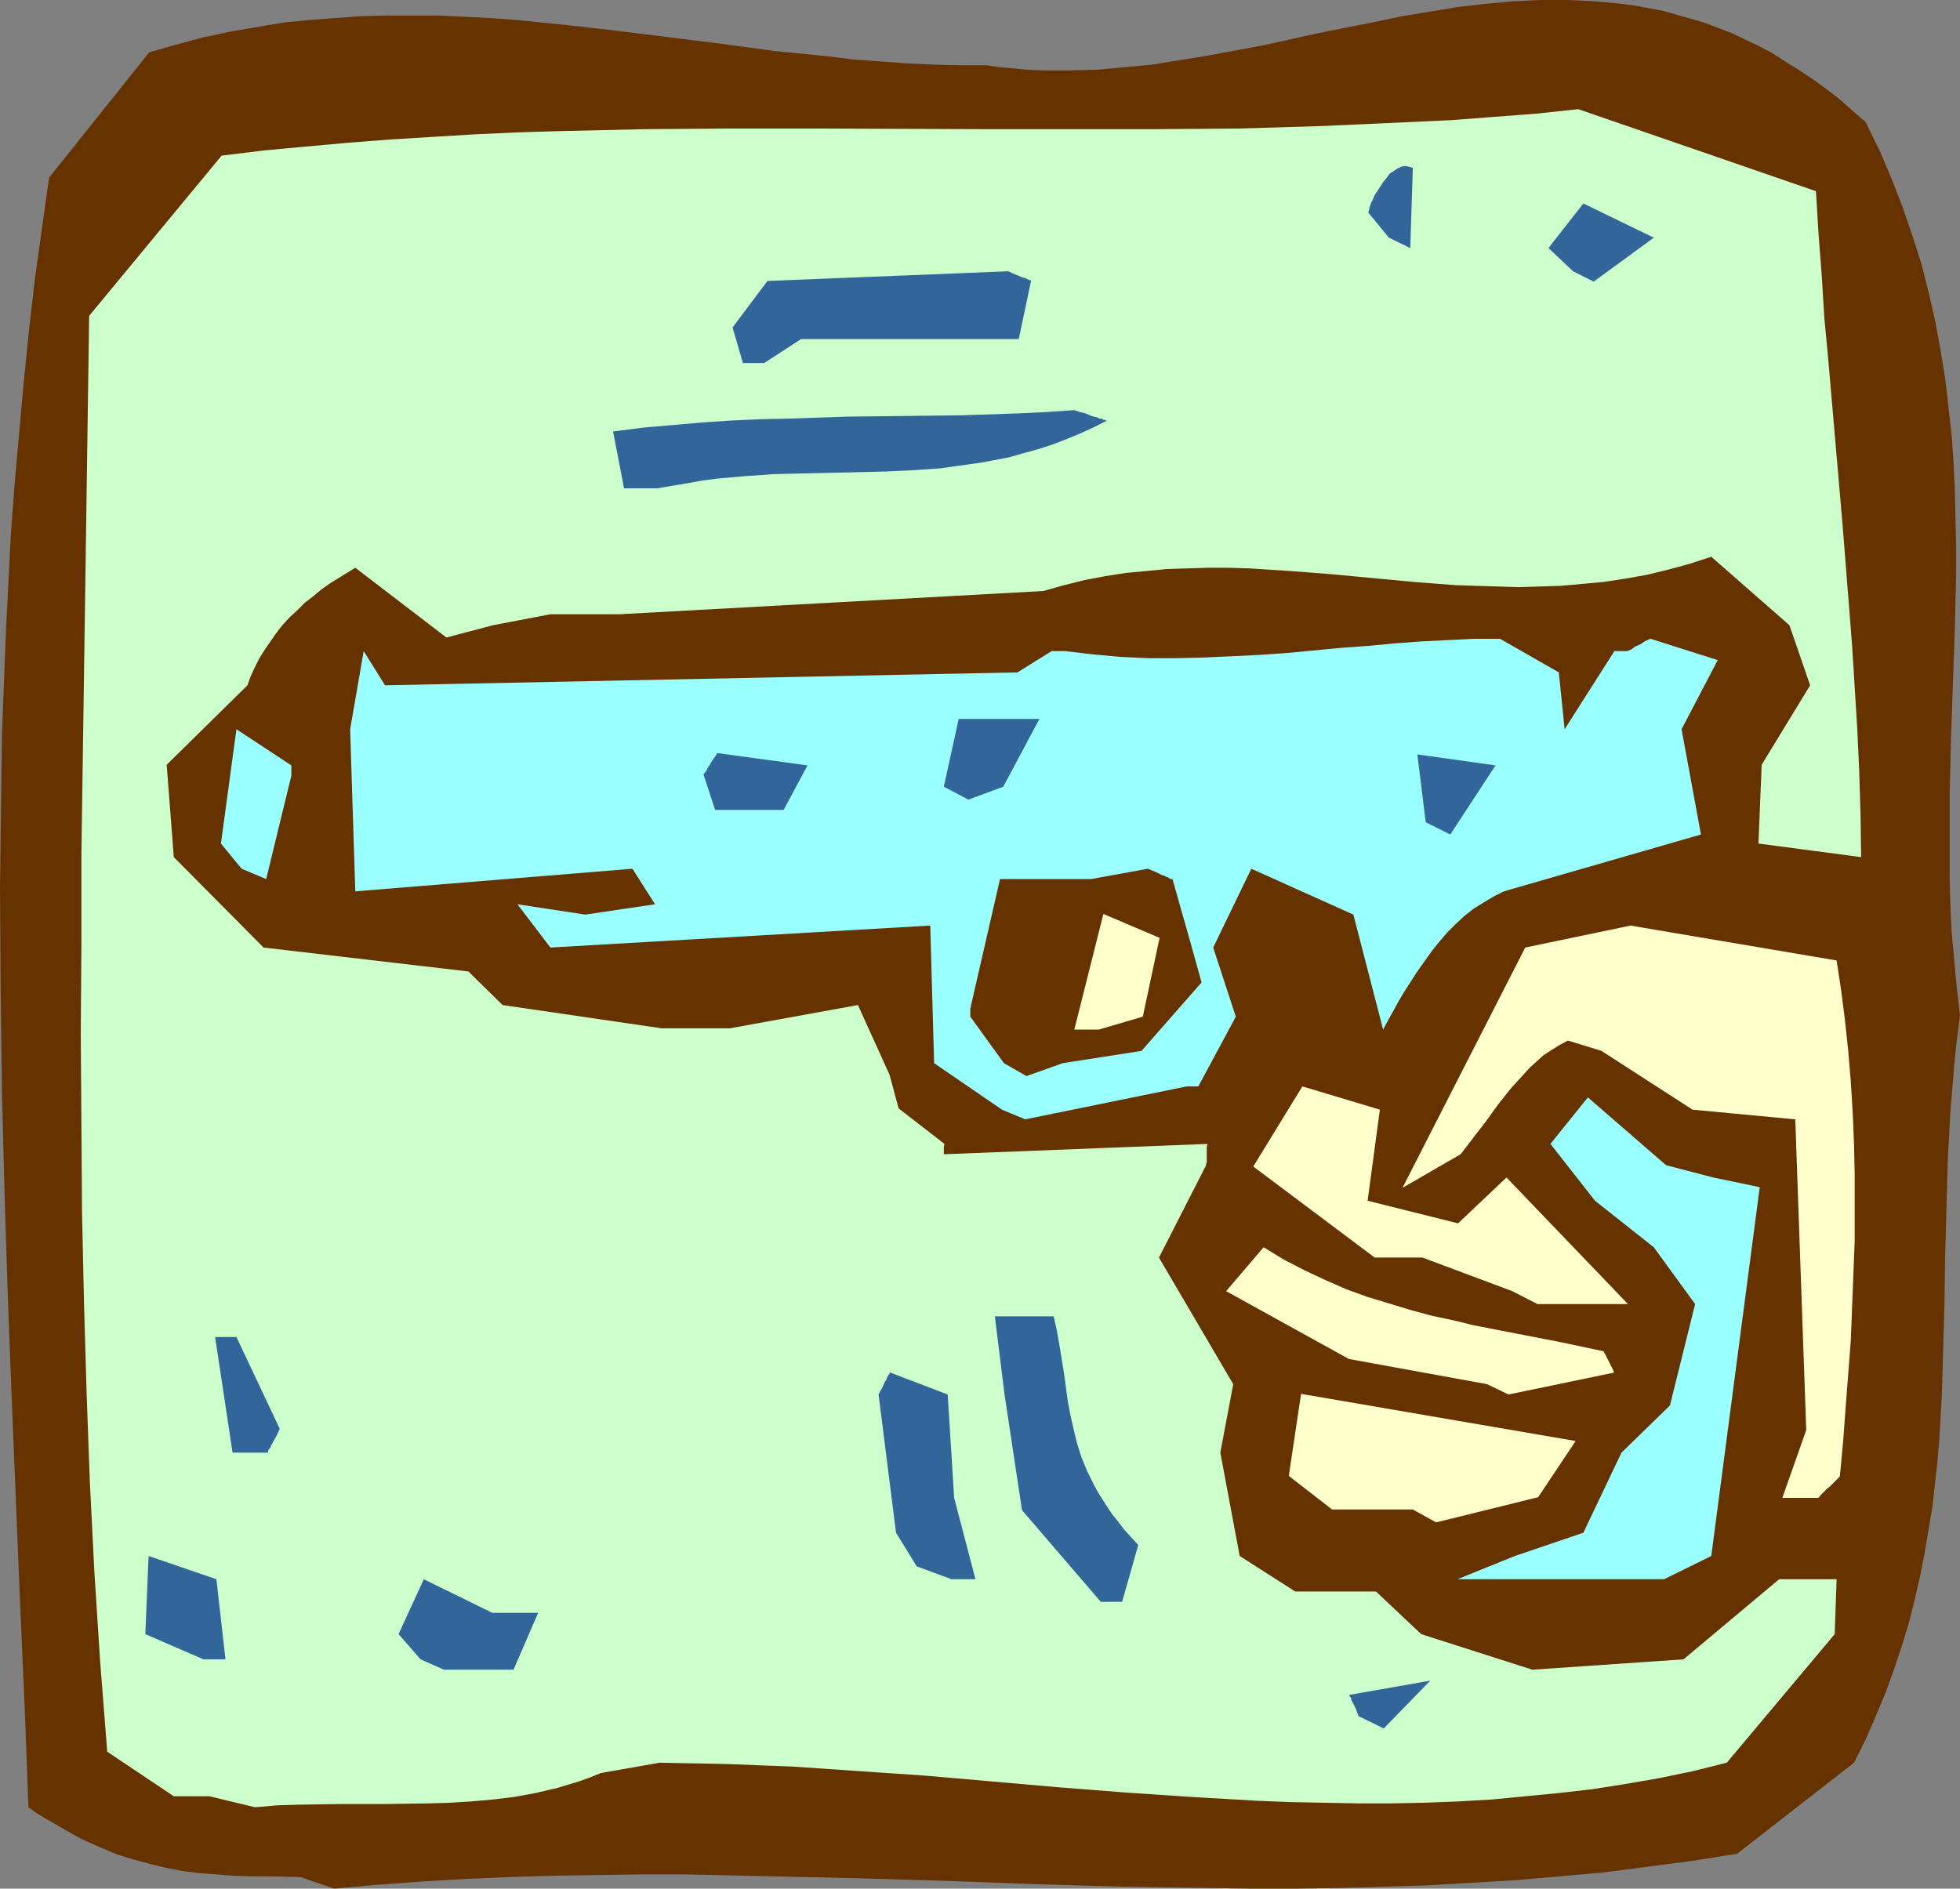 <?xml version="1.0" encoding="UTF-8" standalone="no"?>
<svg
   version="1.0"
   width="129.724mm"
   height="125.029mm"
   id="svg24"
   sodipodi:docname="Gun in Hand 2.wmf"
   xmlns:inkscape="http://www.inkscape.org/namespaces/inkscape"
   xmlns:sodipodi="http://sodipodi.sourceforge.net/DTD/sodipodi-0.dtd"
   xmlns="http://www.w3.org/2000/svg"
   xmlns:svg="http://www.w3.org/2000/svg">
  <rect width="100%" height="100%" fill="#808080" stroke="none"/>
  <sodipodi:namedview
     id="namedview24"
     pagecolor="#ffffff"
     bordercolor="#000000"
     borderopacity="0.25"
     inkscape:showpageshadow="2"
     inkscape:pageopacity="0.0"
     inkscape:pagecheckerboard="0"
     inkscape:deskcolor="#d1d1d1"
     inkscape:document-units="mm" />
  <defs
     id="defs1">
    <pattern
       id="WMFhbasepattern"
       patternUnits="userSpaceOnUse"
       width="6"
       height="6"
       x="0"
       y="0" />
  </defs>
  <path
     style="fill:#663200;fill-opacity:1;fill-rule:evenodd;stroke:none"
     d="m 75.144,469.642 -8.565,-0.162 H 62.378 l -4.202,-0.162 -4.04,-0.323 -4.202,-0.323 -4.04,-0.485 -4.202,-0.808 -4.04,-0.97 -4.202,-1.131 -4.202,-1.293 -4.202,-1.778 -4.363,-1.939 -2.101,-1.131 -2.262,-1.293 -2.262,-1.293 -2.262,-1.293 -2.424,-1.454 L 7.11,452.188 6.141,426.33 5.01,400.796 2.909,349.404 1.939,323.869 1.131,298.334 0.485,272.961 0.162,247.427 0,222.054 0.162,209.287 0.323,196.681 0.485,183.914 0.97,171.308 1.454,158.541 2.101,145.773 2.747,133.168 3.717,120.4 4.848,107.795 5.979,95.189 7.272,82.422 8.726,69.816 10.504,57.049 12.282,44.443 37.33,13.091 44.117,11.151 50.742,9.373 57.53,7.919 64.155,6.788 70.781,5.656 77.245,5.01 83.87,4.525 90.334,4.04 96.96,3.879 h 6.464 6.464 l 6.302,0.323 6.626,0.323 6.464,0.485 12.766,1.293 12.766,1.455 12.928,1.616 12.928,1.616 13.09,1.778 13.09,1.293 6.464,0.808 6.626,0.485 6.626,0.485 6.787,0.323 6.626,0.162 h 6.787 l 3.394,0.485 6.949,0.646 3.394,0.162 h 6.949 l 6.949,-0.162 6.949,-0.646 6.949,-0.646 6.949,-1.131 6.949,-1.131 6.949,-1.293 6.949,-1.293 13.898,-3.071 13.898,-2.747 6.949,-1.455 6.787,-1.131 6.949,-1.131 6.949,-0.808 6.787,-0.646 L 385.254,0 h 6.949 l 3.394,0.162 3.394,0.162 3.394,0.323 3.394,0.323 3.394,0.485 3.555,0.646 3.394,0.646 3.394,0.97 3.394,0.97 3.394,0.97 3.394,1.293 3.394,1.293 3.394,1.616 3.394,1.616 3.394,1.778 3.232,2.101 3.394,2.101 3.394,2.263 3.394,2.424 3.394,2.586 3.232,2.909 3.394,2.909 1.778,3.717 1.778,3.555 3.07,7.273 2.747,7.111 2.424,7.111 2.262,7.111 1.778,7.111 1.616,7.111 1.293,7.111 1.131,6.949 0.808,6.949 0.808,7.111 0.485,6.949 0.323,6.949 0.162,6.949 0.162,6.949 v 6.949 l -0.323,13.737 -0.485,13.899 -0.485,13.737 -0.323,13.737 v 13.899 6.949 l 0.162,6.788 0.323,6.949 0.646,6.949 0.646,6.949 0.808,6.949 -0.808,6.303 -0.646,6.141 -0.485,5.98 -0.485,6.141 -0.323,5.98 -0.323,5.98 -0.323,11.798 -0.162,5.98 -0.162,5.818 -0.162,11.636 -0.323,11.474 -0.323,11.474 -0.646,11.313 -0.485,5.818 -0.646,5.656 -0.646,5.818 -0.97,5.656 -0.97,5.818 -1.131,5.656 -1.293,5.656 -1.454,5.818 -1.778,5.818 -1.939,5.818 -2.101,5.818 -2.424,5.818 -2.586,5.98 -2.909,5.818 -29.25,22.787 -11.15,1.778 -11.15,1.454 -11.15,1.454 -10.989,0.97 -11.15,0.97 -10.989,0.646 -10.989,0.646 -10.989,0.323 -10.989,0.323 -10.827,0.162 h -10.989 l -10.989,-0.162 -21.816,-0.323 -21.816,-0.646 -21.654,-0.808 -21.978,-0.646 -21.654,-0.485 -21.978,-0.485 h -10.827 l -10.989,0.162 -10.827,0.162 -10.989,0.323 -11.15,0.485 -10.989,0.646 -10.989,0.808 -10.989,0.97 z"
     id="path1" />
  <path
     style="fill:#ccffcc;fill-opacity:1;fill-rule:evenodd;stroke:none"
     d="m 52.358,449.441 h -8.888 l -16.645,-11.151 -1.778,-22.626 -1.454,-22.626 -1.131,-22.464 -0.808,-22.464 -0.646,-22.302 -0.485,-22.302 -0.162,-22.302 -0.162,-22.464 0.162,-22.302 v -22.302 l 0.646,-44.928 0.323,-22.302 0.323,-22.626 0.646,-45.251 33.128,-40.08 10.504,-1.293 10.504,-0.97 10.666,-0.97 10.504,-0.808 10.504,-0.646 10.666,-0.646 10.666,-0.485 10.504,-0.323 21.331,-0.485 21.17,-0.162 h 21.331 l 42.501,0.162 h 21.331 21.331 l 21.17,-0.162 21.17,-0.646 10.666,-0.485 10.666,-0.485 10.504,-0.485 10.504,-0.808 10.666,-0.808 10.504,-1.131 59.469,20.525 0.646,10.666 0.808,10.505 0.646,10.505 0.97,10.343 1.778,20.525 1.778,20.525 1.616,20.363 0.808,10.343 0.646,10.343 0.646,10.505 0.485,10.505 0.323,10.666 0.162,10.828 -25.694,-3.394 0.808,-19.717 12.12,-19.878 -5.171,-15.03 -19.554,-17.131 -5.494,1.778 -5.333,1.454 -5.333,1.293 -5.494,0.97 -5.333,0.808 -5.333,0.485 -5.333,0.485 -5.171,0.162 -5.333,0.162 -5.171,-0.162 -5.333,-0.162 -5.171,-0.162 -10.504,-0.808 -10.342,-0.97 -10.342,-0.97 -10.342,-0.808 -10.181,-0.646 -5.171,-0.162 h -5.171 l -5.171,0.162 -5.171,0.162 -5.01,0.485 -5.171,0.485 -5.171,0.808 -5.171,0.97 -5.171,1.293 -5.171,1.454 -106.009,5.818 h -17.291 l -14.382,2.747 -11.635,3.071 -22.786,-17.454 -2.101,1.293 -2.101,1.293 -2.101,1.293 -2.262,1.616 -1.939,1.616 -2.101,1.616 -1.939,1.939 -1.939,1.778 -1.778,1.939 -1.616,2.101 -1.454,2.101 -1.454,2.101 -1.293,2.101 -1.131,2.263 -0.97,2.101 -0.808,2.263 -20.2,19.878 1.778,23.11 22.462,22.626 51.227,5.98 8.565,8.404 39.754,5.818 h 17.13 l 31.997,-5.818 7.918,17.454 2.262,8.404 11.474,8.889 -0.162,0.808 v 0.808 0.485 0.485 l 65.933,-2.586 -0.162,0.97 v 0.808 0.808 0.485 0.97 0.646 l -0.162,0.323 v 0.323 l -11.797,23.11 18.584,31.676 -3.232,17.131 4.848,25.858 13.898,8.889 h 20.2 l 11.312,10.666 27.795,8.889 37.814,-2.586 23.917,-20.04 h 14.382 l -0.485,13.737 -26.987,32.161 -8.403,2.101 -8.565,1.778 -8.403,1.454 -8.242,1.293 -8.403,0.97 -8.403,0.808 -8.403,0.808 -8.403,0.485 -8.403,0.323 -8.242,0.162 h -8.403 l -8.403,-0.162 -8.403,-0.162 -8.242,-0.323 -16.645,-0.97 -16.806,-1.131 -16.483,-1.293 -33.29,-2.909 -16.645,-1.131 -16.483,-1.131 -8.403,-0.323 -8.242,-0.323 -8.242,-0.162 -8.403,-0.162 -14.706,2.586 -2.747,1.131 -2.747,0.97 -5.333,1.616 -5.494,1.293 -5.333,0.97 -5.333,0.646 -5.494,0.485 -5.333,0.323 -5.333,0.162 -10.827,0.162 H 85.486 l -10.827,0.162 -5.333,0.162 -5.494,0.485 z"
     id="path2" />
  <path
     style="fill:#326599;fill-opacity:1;fill-rule:evenodd;stroke:none"
     d="m 339.844,429.401 -0.323,-0.808 -0.323,-0.97 -0.323,-0.646 -0.323,-0.646 -0.485,-0.97 -0.162,-0.646 -0.323,-0.323 v -0.323 0 l 20.2,-3.555 -11.635,11.959 z"
     id="path3" />
  <path
     style="fill:#326599;fill-opacity:1;fill-rule:evenodd;stroke:none"
     d="m 50.904,415.179 -14.544,-6.303 0.808,-19.555 16.968,5.818 2.262,20.04 z"
     id="path4" />
  <path
     style="fill:#326599;fill-opacity:1;fill-rule:evenodd;stroke:none"
     d="m 105.201,415.179 -5.494,-6.303 6.302,-13.737 17.13,8.404 h 11.474 l -6.141,14.222 h -17.453 z"
     id="path5" />
  <path
     style="fill:#326599;fill-opacity:1;fill-rule:evenodd;stroke:none"
     d="m 275.366,400.796 -19.715,-22.949 -4.363,-28.928 -2.424,-19.555 h 14.706 l 0.808,3.555 0.646,3.717 1.131,6.949 0.97,7.111 0.646,3.394 0.808,3.555 0.808,3.394 1.131,3.555 1.454,3.555 1.778,3.555 0.97,1.778 1.131,1.778 1.131,1.778 1.293,1.939 1.454,1.778 1.454,1.939 1.778,1.939 1.778,1.939 -4.04,14.222 z"
     id="path6" />
  <path
     style="fill:#99ffff;fill-opacity:1;fill-rule:evenodd;stroke:none"
     d="m 364.569,395.139 14.382,-5.818 17.13,-5.818 9.534,-20.04 12.12,-11.798 6.302,-25.373 -10.342,-14.222 -14.706,-11.636 -11.15,-14.222 9.373,-11.636 19.554,16.969 11.797,3.071 11.635,2.424 -12.12,92.28 -11.797,5.818 h -45.894 z"
     id="path7" />
  <path
     style="fill:#326599;fill-opacity:1;fill-rule:evenodd;stroke:none"
     d="m 229.31,391.907 -5.171,-8.404 -4.363,-34.585 0.485,-0.97 0.485,-0.808 0.323,-0.808 0.323,-0.646 0.323,-0.485 0.162,-0.485 0.323,-0.646 0.323,-0.323 v -0.323 h 0.162 l 14.382,5.495 1.616,25.858 5.333,20.363 h -5.979 z"
     id="path8" />
  <path
     style="fill:#ffffcc;fill-opacity:1;fill-rule:evenodd;stroke:none"
     d="m 353.419,377.685 h -20.2 l -10.827,-8.404 3.07,-20.525 68.68,11.798 -9.373,14.06 -25.533,6.303 z"
     id="path9" />
  <path
     style="fill:#ffffcc;fill-opacity:1;fill-rule:evenodd;stroke:none"
     d="m 445.854,374.776 5.979,-16.969 -2.747,-77.735 -25.694,-2.424 -22.786,-14.707 -8.403,-2.586 -2.101,1.131 -2.101,1.293 -1.939,1.293 -1.778,1.616 -1.616,1.454 -1.616,1.778 -1.616,1.778 -1.616,1.778 -3.07,3.879 -2.909,4.04 -3.232,4.202 -3.232,4.202 -14.544,8.404 30.704,-60.119 26.341,-5.495 51.55,8.727 1.131,7.434 0.97,7.596 0.808,7.596 0.646,7.757 0.485,7.919 0.323,7.757 0.162,7.919 v 8.081 8.081 l -0.323,8.242 -0.323,8.242 -0.323,8.404 -0.646,8.404 -0.646,8.404 -0.646,8.727 -0.808,8.565 -0.97,0.97 -0.808,0.808 -0.808,0.808 -0.646,0.485 -0.485,0.485 -0.485,0.485 -0.323,0.323 -0.323,0.323 -0.323,0.485 -0.323,0.162 v 0 z"
     id="path10" />
  <path
     style="fill:#326599;fill-opacity:1;fill-rule:evenodd;stroke:none"
     d="m 58.176,363.464 -4.363,-28.928 h 5.333 l 10.827,22.949 -0.485,1.131 -0.485,0.97 -0.485,0.808 -0.323,0.646 -0.323,0.485 -0.162,0.485 -0.162,0.323 -0.323,0.323 -0.162,0.485 v 0.323 h -0.162 z"
     id="path11" />
  <path
     style="fill:#ffffcc;fill-opacity:1;fill-rule:evenodd;stroke:none"
     d="m 372.003,346.333 -34.582,-6.303 -30.704,-16.969 9.373,-10.99 5.01,3.071 5.333,2.747 5.171,2.424 5.171,2.263 5.333,1.939 5.333,1.616 5.333,1.616 5.333,1.454 5.333,1.131 5.333,1.293 10.827,2.101 10.827,2.101 10.666,2.263 0.485,0.808 0.485,0.97 0.323,0.646 0.323,0.646 0.485,0.97 0.323,0.646 0.162,0.323 v 0.323 h 0.162 l -26.502,5.495 z"
     id="path12" />
  <path
     style="fill:#ffffcc;fill-opacity:1;fill-rule:evenodd;stroke:none"
     d="m 378.305,323.061 -22.462,-8.404 h -11.958 l -30.381,-22.787 12.282,-20.04 19.392,5.818 -3.07,22.787 22.624,5.656 12.12,-11.474 30.381,31.676 h -22.624 z"
     id="path13" />
  <path
     style="fill:#99ffff;fill-opacity:1;fill-rule:evenodd;stroke:none"
     d="m 250.641,277.648 -16.968,-11.636 -0.97,-34.423 -95.021,5.495 -8.242,-10.828 16.968,2.586 17.453,-2.586 -5.656,-8.889 -69.326,5.656 -1.293,-40.564 3.394,-19.555 5.333,8.565 158.206,-3.232 8.565,-5.333 h 3.232 l 6.949,0.808 6.949,0.646 6.949,0.323 h 7.11 l 6.787,-0.162 6.949,-0.323 6.949,-0.323 6.949,-0.485 13.574,-1.293 6.787,-0.485 6.787,-0.646 6.626,-0.485 6.626,-0.323 6.464,-0.323 h 6.464 l 14.706,8.404 1.454,14.222 12.443,-19.555 h 3.232 l 1.131,-0.485 0.808,-0.646 0.808,-0.323 0.646,-0.323 0.485,-0.323 0.485,-0.323 0.323,-0.162 0.323,-0.162 0.485,-0.162 0.162,-0.162 h 0.162 l 16.806,5.333 -9.05,17.292 4.848,26.343 -49.288,14.222 -2.586,1.293 -2.424,1.454 -2.586,1.616 -2.262,1.778 -2.262,2.101 -2.101,2.101 -1.939,2.263 -1.939,2.424 -3.555,5.01 -3.232,5.01 -1.454,2.424 -1.293,2.424 -1.293,2.263 -1.293,2.424 -7.434,-28.767 -25.533,-11.474 -9.534,19.717 5.656,17.292 -9.373,17.454 h -2.909 l -40.4,8.242 z"
     id="path14" />
  <path
     style="fill:#663200;fill-opacity:1;fill-rule:evenodd;stroke:none"
     d="m 251.126,266.012 -8.403,-11.636 v -0.97 -0.646 -0.485 l 0.162,-0.323 v -0.323 l 7.272,-31.676 h 8.403 14.382 l 14.221,-2.586 1.131,0.485 0.808,0.323 0.97,0.485 0.646,0.323 0.646,0.162 0.485,0.323 h 0.323 l 0.323,0.323 0.485,0.162 h 0.162 0.162 l 4.848,17.131 2.424,8.727 -15.029,17.131 -19.715,3.071 -9.05,3.232 z"
     id="path15" />
  <path
     style="fill:#ffffcc;fill-opacity:1;fill-rule:evenodd;stroke:none"
     d="m 268.74,257.608 7.272,-28.928 14.059,5.98 -4.202,19.717 -10.989,3.232 z"
     id="path16" />
  <path
     style="fill:#99ffff;fill-opacity:1;fill-rule:evenodd;stroke:none"
     d="m 60.438,217.367 -5.171,-6.303 3.878,-28.605 13.736,9.05 v 0.808 0.646 0.485 0.646 l -6.302,25.858 z"
     id="path17" />
  <path
     style="fill:#326599;fill-opacity:1;fill-rule:evenodd;stroke:none"
     d="m 356.651,205.731 -2.101,-16.969 19.554,2.747 -11.312,17.292 z"
     id="path18" />
  <path
     style="fill:#326599;fill-opacity:1;fill-rule:evenodd;stroke:none"
     d="m 178.891,202.66 -2.909,-8.889 0.646,-0.808 0.485,-0.97 0.485,-0.646 0.323,-0.646 0.646,-0.97 0.485,-0.646 0.162,-0.323 0.162,-0.323 h 0.162 l 22.462,3.071 -5.979,11.151 h -11.635 z"
     id="path19" />
  <path
     style="fill:#326599;fill-opacity:1;fill-rule:evenodd;stroke:none"
     d="m 236.097,196.842 3.717,-16.969 h 20.2 l -9.05,16.969 -8.726,3.232 z"
     id="path20" />
  <path
     style="fill:#326599;fill-opacity:1;fill-rule:evenodd;stroke:none"
     d="m 156.105,122.178 -2.747,-14.222 7.595,-0.97 7.434,-0.646 7.434,-0.646 7.272,-0.485 7.434,-0.323 7.272,-0.162 14.382,-0.485 14.221,-0.162 14.059,-0.162 14.221,-0.485 6.949,-0.323 7.11,-0.485 1.454,0.485 1.293,0.323 1.131,0.485 0.97,0.323 0.808,0.162 0.646,0.323 h 0.485 l 0.485,0.323 h 0.323 l 0.323,0.162 h 0.323 v 0 l -3.555,1.778 -3.555,1.616 -3.555,1.454 -3.394,1.293 -3.555,1.131 -3.555,0.97 -3.394,0.97 -3.394,0.646 -3.394,0.646 -3.394,0.485 -6.949,0.97 -6.787,0.485 -6.949,0.323 -13.736,0.323 -6.949,0.162 -7.11,0.162 -7.11,0.485 -7.272,0.646 -3.717,0.485 -3.555,0.646 -3.878,0.646 -3.717,0.646 z"
     id="path21" />
  <path
     style="fill:#326599;fill-opacity:1;fill-rule:evenodd;stroke:none"
     d="m 185.84,90.826 -2.586,-8.889 8.726,-11.636 60.277,-2.424 0.97,0.485 0.808,0.323 0.808,0.323 0.646,0.323 0.646,0.162 0.485,0.162 0.646,0.323 0.323,0.162 h 0.323 v 0.162 l -3.07,14.545 h -54.459 l -9.211,5.98 z"
     id="path22" />
  <path
     style="fill:#326599;fill-opacity:1;fill-rule:evenodd;stroke:none"
     d="m 393.496,67.877 -6.141,-5.818 8.726,-11.151 17.614,8.565 -15.029,10.99 z"
     id="path23" />
  <path
     style="fill:#326599;fill-opacity:1;fill-rule:evenodd;stroke:none"
     d="m 347.44,59.473 -5.171,-6.303 0.162,-0.485 0.162,-0.808 0.323,-0.97 0.485,-0.97 0.485,-1.131 0.646,-0.97 1.454,-2.263 0.808,-0.97 0.808,-1.131 0.97,-0.646 0.97,-0.646 0.97,-0.485 0.97,-0.162 0.97,0.162 0.97,0.323 -0.646,20.04 z"
     id="path24" />
</svg>
